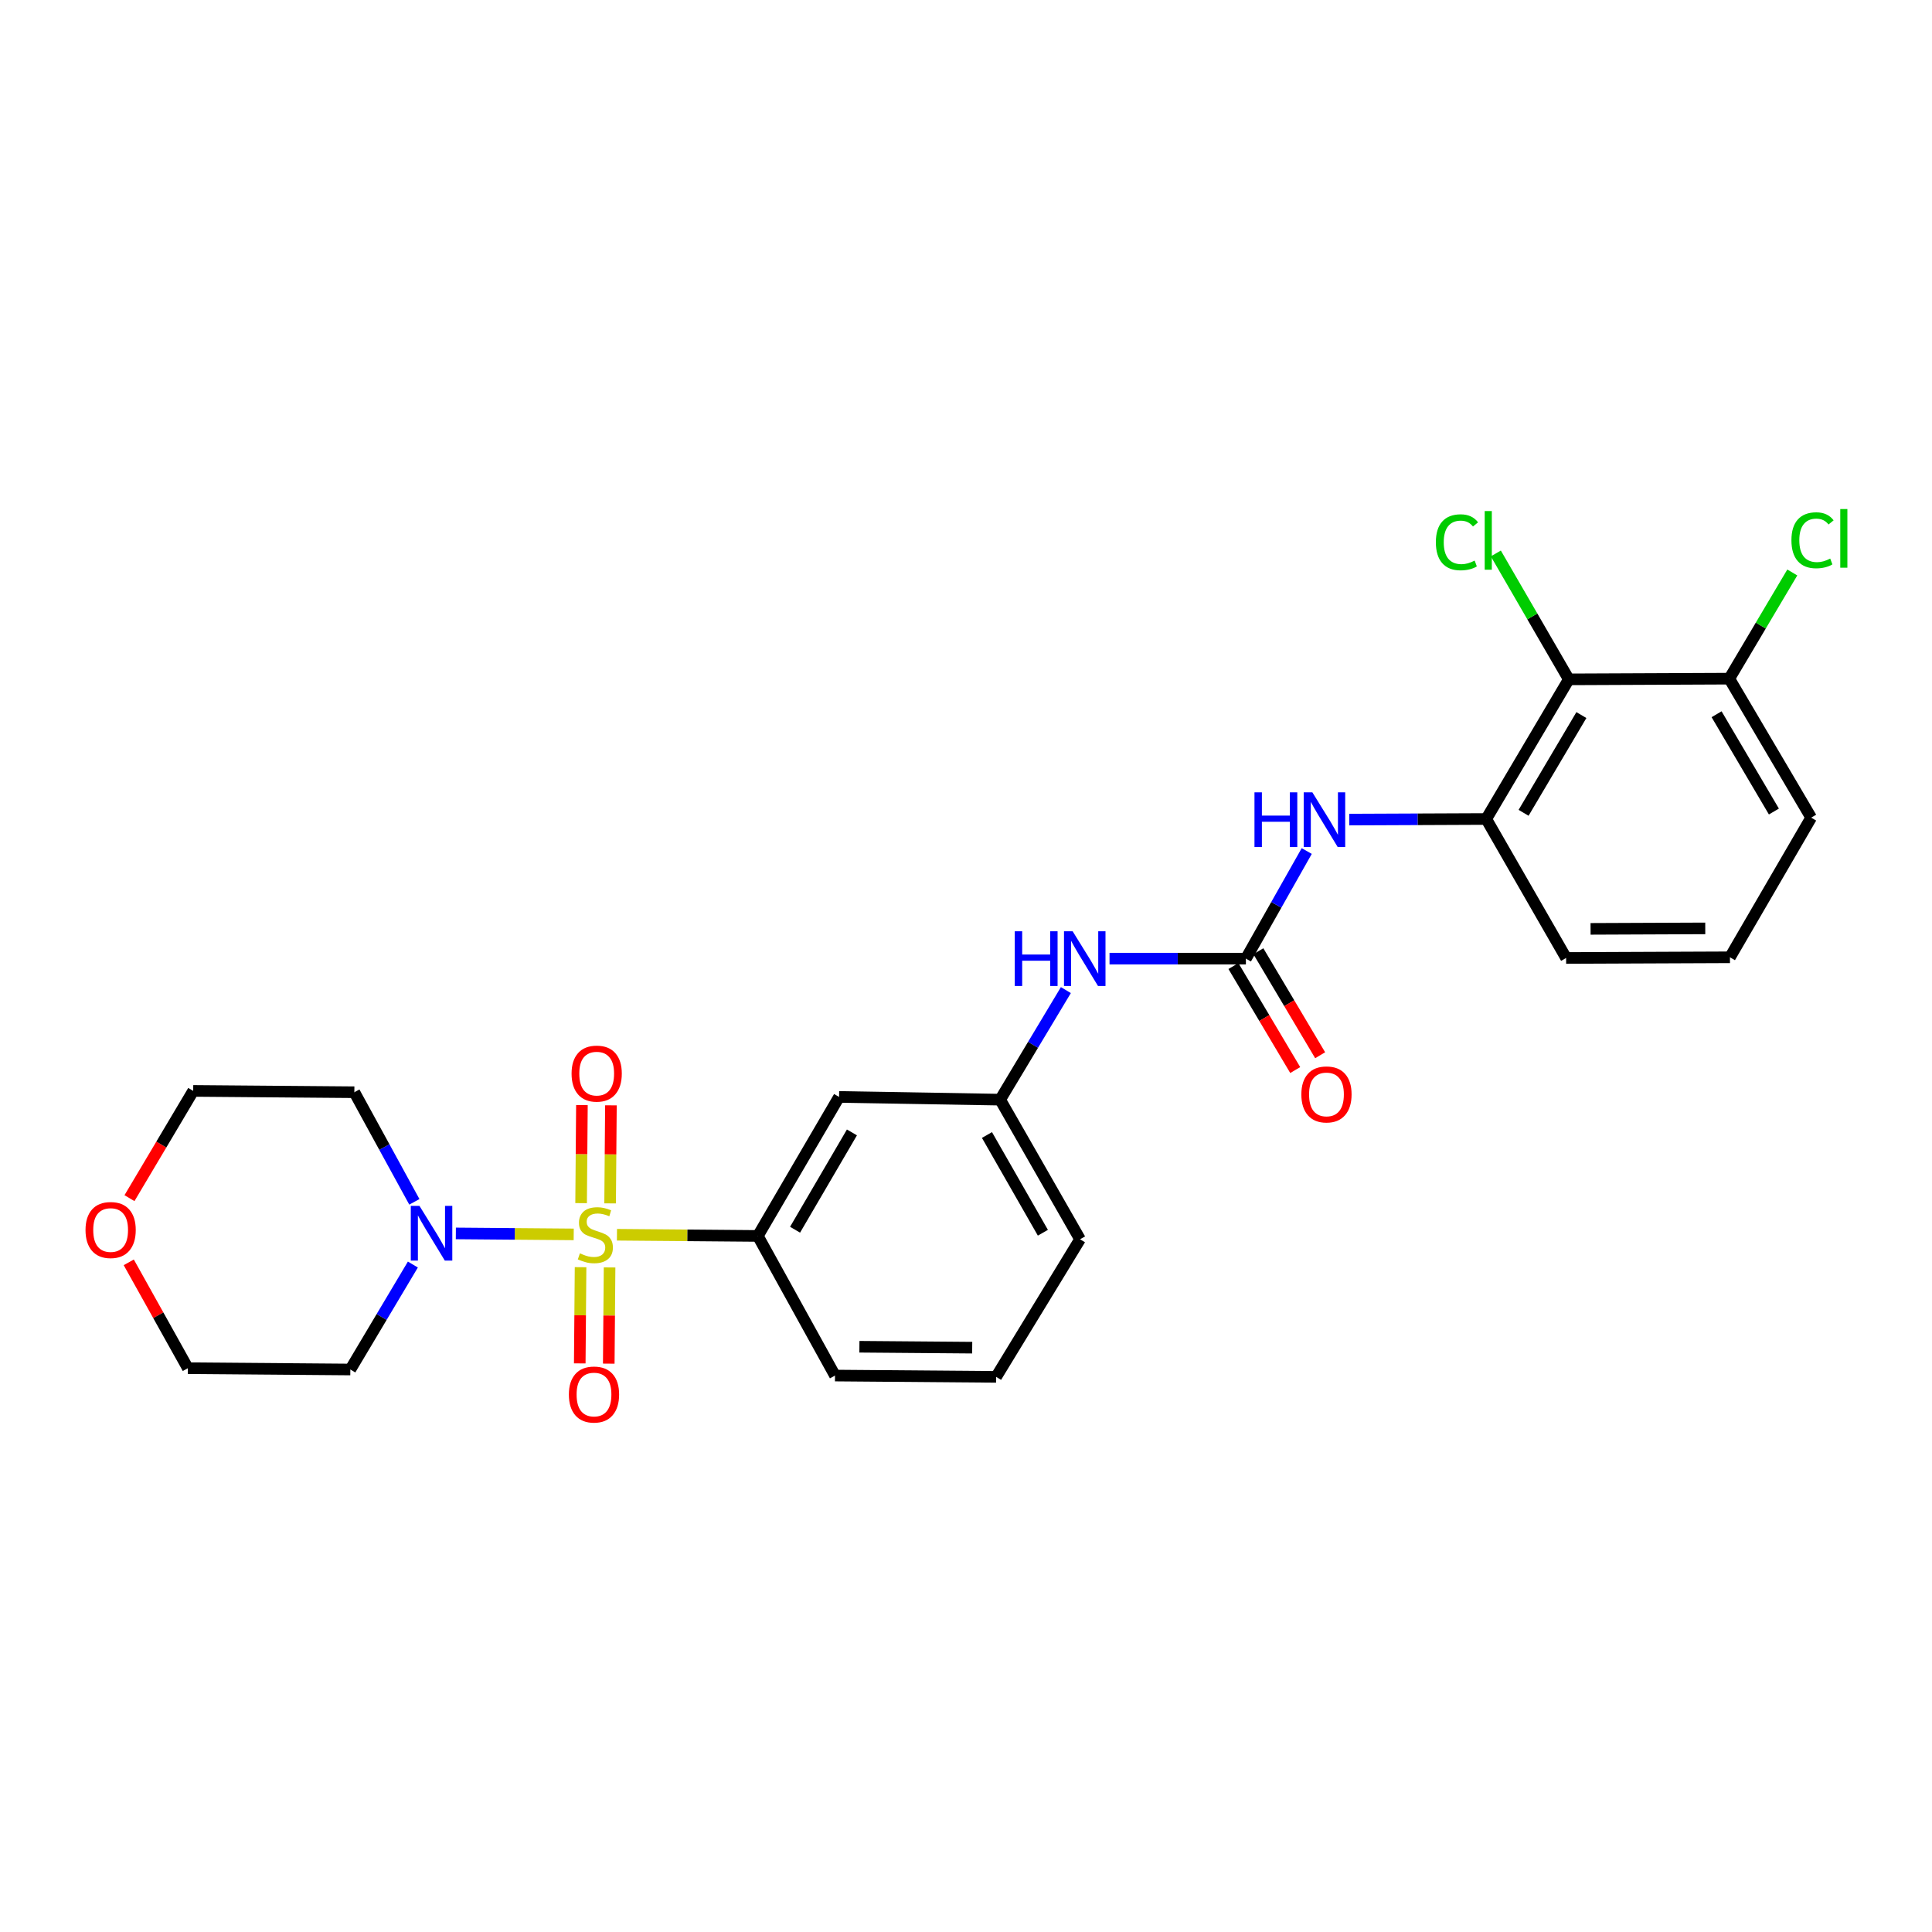 <?xml version='1.0' encoding='iso-8859-1'?>
<svg version='1.1' baseProfile='full'
              xmlns='http://www.w3.org/2000/svg'
                      xmlns:rdkit='http://www.rdkit.org/xml'
                      xmlns:xlink='http://www.w3.org/1999/xlink'
                  xml:space='preserve'
width='1000px' height='1000px' viewBox='0 0 1000 1000'>
<!-- END OF HEADER -->
<rect style='opacity:1.0;fill:#FFFFFF;stroke:none' width='1000' height='1000' x='0' y='0'> </rect>
<path class='bond-0' d='M 296.953,638.918 L 266.449,638.666' style='fill:none;fill-rule:evenodd;stroke:#CCCC00;stroke-width:6px;stroke-linecap:butt;stroke-linejoin:miter;stroke-opacity:1' />
<path class='bond-0' d='M 266.449,638.666 L 235.945,638.414' style='fill:none;fill-rule:evenodd;stroke:#0000FF;stroke-width:6px;stroke-linecap:butt;stroke-linejoin:miter;stroke-opacity:1' />
<path class='bond-2' d='M 319.335,639.105 L 355.795,639.413' style='fill:none;fill-rule:evenodd;stroke:#CCCC00;stroke-width:6px;stroke-linecap:butt;stroke-linejoin:miter;stroke-opacity:1' />
<path class='bond-2' d='M 355.795,639.413 L 392.255,639.72' style='fill:none;fill-rule:evenodd;stroke:#000000;stroke-width:6px;stroke-linecap:butt;stroke-linejoin:miter;stroke-opacity:1' />
<path class='bond-6' d='M 300.502,655.895 L 300.291,680.794' style='fill:none;fill-rule:evenodd;stroke:#CCCC00;stroke-width:6px;stroke-linecap:butt;stroke-linejoin:miter;stroke-opacity:1' />
<path class='bond-6' d='M 300.291,680.794 L 300.08,705.693' style='fill:none;fill-rule:evenodd;stroke:#FF0000;stroke-width:6px;stroke-linecap:butt;stroke-linejoin:miter;stroke-opacity:1' />
<path class='bond-6' d='M 315.515,656.022 L 315.305,680.921' style='fill:none;fill-rule:evenodd;stroke:#CCCC00;stroke-width:6px;stroke-linecap:butt;stroke-linejoin:miter;stroke-opacity:1' />
<path class='bond-6' d='M 315.305,680.921 L 315.094,705.82' style='fill:none;fill-rule:evenodd;stroke:#FF0000;stroke-width:6px;stroke-linecap:butt;stroke-linejoin:miter;stroke-opacity:1' />
<path class='bond-7' d='M 315.794,622.868 L 316.004,597.494' style='fill:none;fill-rule:evenodd;stroke:#CCCC00;stroke-width:6px;stroke-linecap:butt;stroke-linejoin:miter;stroke-opacity:1' />
<path class='bond-7' d='M 316.004,597.494 L 316.215,572.119' style='fill:none;fill-rule:evenodd;stroke:#FF0000;stroke-width:6px;stroke-linecap:butt;stroke-linejoin:miter;stroke-opacity:1' />
<path class='bond-7' d='M 300.78,622.744 L 300.991,597.369' style='fill:none;fill-rule:evenodd;stroke:#CCCC00;stroke-width:6px;stroke-linecap:butt;stroke-linejoin:miter;stroke-opacity:1' />
<path class='bond-7' d='M 300.991,597.369 L 301.201,571.995' style='fill:none;fill-rule:evenodd;stroke:#FF0000;stroke-width:6px;stroke-linecap:butt;stroke-linejoin:miter;stroke-opacity:1' />
<path class='bond-14' d='M 214.474,622.07 L 198.943,593.702' style='fill:none;fill-rule:evenodd;stroke:#0000FF;stroke-width:6px;stroke-linecap:butt;stroke-linejoin:miter;stroke-opacity:1' />
<path class='bond-14' d='M 198.943,593.702 L 183.412,565.334' style='fill:none;fill-rule:evenodd;stroke:#000000;stroke-width:6px;stroke-linecap:butt;stroke-linejoin:miter;stroke-opacity:1' />
<path class='bond-15' d='M 213.705,654.523 L 197.52,681.687' style='fill:none;fill-rule:evenodd;stroke:#0000FF;stroke-width:6px;stroke-linecap:butt;stroke-linejoin:miter;stroke-opacity:1' />
<path class='bond-15' d='M 197.52,681.687 L 181.335,708.851' style='fill:none;fill-rule:evenodd;stroke:#000000;stroke-width:6px;stroke-linecap:butt;stroke-linejoin:miter;stroke-opacity:1' />
<path class='bond-1' d='M 644.873,496.187 L 609.58,496.187' style='fill:none;fill-rule:evenodd;stroke:#000000;stroke-width:6px;stroke-linecap:butt;stroke-linejoin:miter;stroke-opacity:1' />
<path class='bond-1' d='M 609.58,496.187 L 574.287,496.187' style='fill:none;fill-rule:evenodd;stroke:#0000FF;stroke-width:6px;stroke-linecap:butt;stroke-linejoin:miter;stroke-opacity:1' />
<path class='bond-4' d='M 644.873,496.187 L 660.617,468.341' style='fill:none;fill-rule:evenodd;stroke:#000000;stroke-width:6px;stroke-linecap:butt;stroke-linejoin:miter;stroke-opacity:1' />
<path class='bond-4' d='M 660.617,468.341 L 676.361,440.496' style='fill:none;fill-rule:evenodd;stroke:#0000FF;stroke-width:6px;stroke-linecap:butt;stroke-linejoin:miter;stroke-opacity:1' />
<path class='bond-11' d='M 638.419,500.021 L 654.411,526.94' style='fill:none;fill-rule:evenodd;stroke:#000000;stroke-width:6px;stroke-linecap:butt;stroke-linejoin:miter;stroke-opacity:1' />
<path class='bond-11' d='M 654.411,526.94 L 670.404,553.858' style='fill:none;fill-rule:evenodd;stroke:#FF0000;stroke-width:6px;stroke-linecap:butt;stroke-linejoin:miter;stroke-opacity:1' />
<path class='bond-11' d='M 651.326,492.353 L 667.319,519.271' style='fill:none;fill-rule:evenodd;stroke:#000000;stroke-width:6px;stroke-linecap:butt;stroke-linejoin:miter;stroke-opacity:1' />
<path class='bond-11' d='M 667.319,519.271 L 683.311,546.19' style='fill:none;fill-rule:evenodd;stroke:#FF0000;stroke-width:6px;stroke-linecap:butt;stroke-linejoin:miter;stroke-opacity:1' />
<path class='bond-8' d='M 392.255,639.72 L 434.303,567.77' style='fill:none;fill-rule:evenodd;stroke:#000000;stroke-width:6px;stroke-linecap:butt;stroke-linejoin:miter;stroke-opacity:1' />
<path class='bond-8' d='M 411.525,636.503 L 440.958,586.138' style='fill:none;fill-rule:evenodd;stroke:#000000;stroke-width:6px;stroke-linecap:butt;stroke-linejoin:miter;stroke-opacity:1' />
<path class='bond-18' d='M 392.255,639.72 L 432.192,711.987' style='fill:none;fill-rule:evenodd;stroke:#000000;stroke-width:6px;stroke-linecap:butt;stroke-linejoin:miter;stroke-opacity:1' />
<path class='bond-3' d='M 812.011,351.636 L 769.271,423.912' style='fill:none;fill-rule:evenodd;stroke:#000000;stroke-width:6px;stroke-linecap:butt;stroke-linejoin:miter;stroke-opacity:1' />
<path class='bond-3' d='M 818.523,370.12 L 788.605,420.713' style='fill:none;fill-rule:evenodd;stroke:#000000;stroke-width:6px;stroke-linecap:butt;stroke-linejoin:miter;stroke-opacity:1' />
<path class='bond-12' d='M 812.011,351.636 L 895.079,351.278' style='fill:none;fill-rule:evenodd;stroke:#000000;stroke-width:6px;stroke-linecap:butt;stroke-linejoin:miter;stroke-opacity:1' />
<path class='bond-16' d='M 812.011,351.636 L 793.126,319.051' style='fill:none;fill-rule:evenodd;stroke:#000000;stroke-width:6px;stroke-linecap:butt;stroke-linejoin:miter;stroke-opacity:1' />
<path class='bond-16' d='M 793.126,319.051 L 774.241,286.465' style='fill:none;fill-rule:evenodd;stroke:#00CC00;stroke-width:6px;stroke-linecap:butt;stroke-linejoin:miter;stroke-opacity:1' />
<path class='bond-5' d='M 698.369,424.215 L 733.82,424.064' style='fill:none;fill-rule:evenodd;stroke:#0000FF;stroke-width:6px;stroke-linecap:butt;stroke-linejoin:miter;stroke-opacity:1' />
<path class='bond-5' d='M 733.82,424.064 L 769.271,423.912' style='fill:none;fill-rule:evenodd;stroke:#000000;stroke-width:6px;stroke-linecap:butt;stroke-linejoin:miter;stroke-opacity:1' />
<path class='bond-19' d='M 769.271,423.912 L 810.618,495.845' style='fill:none;fill-rule:evenodd;stroke:#000000;stroke-width:6px;stroke-linecap:butt;stroke-linejoin:miter;stroke-opacity:1' />
<path class='bond-10' d='M 434.303,567.77 L 517.68,569.18' style='fill:none;fill-rule:evenodd;stroke:#000000;stroke-width:6px;stroke-linecap:butt;stroke-linejoin:miter;stroke-opacity:1' />
<path class='bond-9' d='M 551.692,512.475 L 534.686,540.827' style='fill:none;fill-rule:evenodd;stroke:#0000FF;stroke-width:6px;stroke-linecap:butt;stroke-linejoin:miter;stroke-opacity:1' />
<path class='bond-9' d='M 534.686,540.827 L 517.68,569.18' style='fill:none;fill-rule:evenodd;stroke:#000000;stroke-width:6px;stroke-linecap:butt;stroke-linejoin:miter;stroke-opacity:1' />
<path class='bond-27' d='M 517.68,569.18 L 559.026,641.447' style='fill:none;fill-rule:evenodd;stroke:#000000;stroke-width:6px;stroke-linecap:butt;stroke-linejoin:miter;stroke-opacity:1' />
<path class='bond-27' d='M 510.85,587.476 L 539.793,638.062' style='fill:none;fill-rule:evenodd;stroke:#000000;stroke-width:6px;stroke-linecap:butt;stroke-linejoin:miter;stroke-opacity:1' />
<path class='bond-17' d='M 895.079,351.278 L 911.384,323.795' style='fill:none;fill-rule:evenodd;stroke:#000000;stroke-width:6px;stroke-linecap:butt;stroke-linejoin:miter;stroke-opacity:1' />
<path class='bond-17' d='M 911.384,323.795 L 927.689,296.311' style='fill:none;fill-rule:evenodd;stroke:#00CC00;stroke-width:6px;stroke-linecap:butt;stroke-linejoin:miter;stroke-opacity:1' />
<path class='bond-28' d='M 895.079,351.278 L 937.46,423.211' style='fill:none;fill-rule:evenodd;stroke:#000000;stroke-width:6px;stroke-linecap:butt;stroke-linejoin:miter;stroke-opacity:1' />
<path class='bond-28' d='M 888.501,369.689 L 918.167,420.042' style='fill:none;fill-rule:evenodd;stroke:#000000;stroke-width:6px;stroke-linecap:butt;stroke-linejoin:miter;stroke-opacity:1' />
<path class='bond-13' d='M 66.644,653.385 L 81.934,680.78' style='fill:none;fill-rule:evenodd;stroke:#FF0000;stroke-width:6px;stroke-linecap:butt;stroke-linejoin:miter;stroke-opacity:1' />
<path class='bond-13' d='M 81.934,680.78 L 97.224,708.175' style='fill:none;fill-rule:evenodd;stroke:#000000;stroke-width:6px;stroke-linecap:butt;stroke-linejoin:miter;stroke-opacity:1' />
<path class='bond-26' d='M 67.014,620.164 L 83.508,592.407' style='fill:none;fill-rule:evenodd;stroke:#FF0000;stroke-width:6px;stroke-linecap:butt;stroke-linejoin:miter;stroke-opacity:1' />
<path class='bond-26' d='M 83.508,592.407 L 100.001,564.65' style='fill:none;fill-rule:evenodd;stroke:#000000;stroke-width:6px;stroke-linecap:butt;stroke-linejoin:miter;stroke-opacity:1' />
<path class='bond-21' d='M 183.412,565.334 L 100.001,564.65' style='fill:none;fill-rule:evenodd;stroke:#000000;stroke-width:6px;stroke-linecap:butt;stroke-linejoin:miter;stroke-opacity:1' />
<path class='bond-20' d='M 181.335,708.851 L 97.224,708.175' style='fill:none;fill-rule:evenodd;stroke:#000000;stroke-width:6px;stroke-linecap:butt;stroke-linejoin:miter;stroke-opacity:1' />
<path class='bond-23' d='M 432.192,711.987 L 515.603,712.662' style='fill:none;fill-rule:evenodd;stroke:#000000;stroke-width:6px;stroke-linecap:butt;stroke-linejoin:miter;stroke-opacity:1' />
<path class='bond-23' d='M 444.825,697.075 L 503.213,697.548' style='fill:none;fill-rule:evenodd;stroke:#000000;stroke-width:6px;stroke-linecap:butt;stroke-linejoin:miter;stroke-opacity:1' />
<path class='bond-22' d='M 810.618,495.845 L 895.421,495.495' style='fill:none;fill-rule:evenodd;stroke:#000000;stroke-width:6px;stroke-linecap:butt;stroke-linejoin:miter;stroke-opacity:1' />
<path class='bond-22' d='M 823.276,480.779 L 882.639,480.533' style='fill:none;fill-rule:evenodd;stroke:#000000;stroke-width:6px;stroke-linecap:butt;stroke-linejoin:miter;stroke-opacity:1' />
<path class='bond-24' d='M 895.421,495.495 L 937.46,423.211' style='fill:none;fill-rule:evenodd;stroke:#000000;stroke-width:6px;stroke-linecap:butt;stroke-linejoin:miter;stroke-opacity:1' />
<path class='bond-25' d='M 515.603,712.662 L 559.026,641.447' style='fill:none;fill-rule:evenodd;stroke:#000000;stroke-width:6px;stroke-linecap:butt;stroke-linejoin:miter;stroke-opacity:1' />
<path  class='atom-0' d='M 300.152 648.731
Q 300.472 648.851, 301.792 649.411
Q 303.112 649.971, 304.552 650.331
Q 306.032 650.651, 307.472 650.651
Q 310.152 650.651, 311.712 649.371
Q 313.272 648.051, 313.272 645.771
Q 313.272 644.211, 312.472 643.251
Q 311.712 642.291, 310.512 641.771
Q 309.312 641.251, 307.312 640.651
Q 304.792 639.891, 303.272 639.171
Q 301.792 638.451, 300.712 636.931
Q 299.672 635.411, 299.672 632.851
Q 299.672 629.291, 302.072 627.091
Q 304.512 624.891, 309.312 624.891
Q 312.592 624.891, 316.312 626.451
L 315.392 629.531
Q 311.992 628.131, 309.432 628.131
Q 306.672 628.131, 305.152 629.291
Q 303.632 630.411, 303.672 632.371
Q 303.672 633.891, 304.432 634.811
Q 305.232 635.731, 306.352 636.251
Q 307.512 636.771, 309.432 637.371
Q 311.992 638.171, 313.512 638.971
Q 315.032 639.771, 316.112 641.411
Q 317.232 643.011, 317.232 645.771
Q 317.232 649.691, 314.592 651.811
Q 311.992 653.891, 307.632 653.891
Q 305.112 653.891, 303.192 653.331
Q 301.312 652.811, 299.072 651.891
L 300.152 648.731
' fill='#CCCC00'/>
<path  class='atom-1' d='M 217.106 624.15
L 226.386 639.15
Q 227.306 640.63, 228.786 643.31
Q 230.266 645.99, 230.346 646.15
L 230.346 624.15
L 234.106 624.15
L 234.106 652.47
L 230.226 652.47
L 220.266 636.07
Q 219.106 634.15, 217.866 631.95
Q 216.666 629.75, 216.306 629.07
L 216.306 652.47
L 212.626 652.47
L 212.626 624.15
L 217.106 624.15
' fill='#0000FF'/>
<path  class='atom-5' d='M 649.315 410.11
L 653.155 410.11
L 653.155 422.15
L 667.635 422.15
L 667.635 410.11
L 671.475 410.11
L 671.475 438.43
L 667.635 438.43
L 667.635 425.35
L 653.155 425.35
L 653.155 438.43
L 649.315 438.43
L 649.315 410.11
' fill='#0000FF'/>
<path  class='atom-5' d='M 679.275 410.11
L 688.555 425.11
Q 689.475 426.59, 690.955 429.27
Q 692.435 431.95, 692.515 432.11
L 692.515 410.11
L 696.275 410.11
L 696.275 438.43
L 692.395 438.43
L 682.435 422.03
Q 681.275 420.11, 680.035 417.91
Q 678.835 415.71, 678.475 415.03
L 678.475 438.43
L 674.795 438.43
L 674.795 410.11
L 679.275 410.11
' fill='#0000FF'/>
<path  class='atom-7' d='M 294.452 721.801
Q 294.452 715.001, 297.812 711.201
Q 301.172 707.401, 307.452 707.401
Q 313.732 707.401, 317.092 711.201
Q 320.452 715.001, 320.452 721.801
Q 320.452 728.681, 317.052 732.601
Q 313.652 736.481, 307.452 736.481
Q 301.212 736.481, 297.812 732.601
Q 294.452 728.721, 294.452 721.801
M 307.452 733.281
Q 311.772 733.281, 314.092 730.401
Q 316.452 727.481, 316.452 721.801
Q 316.452 716.241, 314.092 713.441
Q 311.772 710.601, 307.452 710.601
Q 303.132 710.601, 300.772 713.401
Q 298.452 716.201, 298.452 721.801
Q 298.452 727.521, 300.772 730.401
Q 303.132 733.281, 307.452 733.281
' fill='#FF0000'/>
<path  class='atom-8' d='M 295.845 555.697
Q 295.845 548.897, 299.205 545.097
Q 302.565 541.297, 308.845 541.297
Q 315.125 541.297, 318.485 545.097
Q 321.845 548.897, 321.845 555.697
Q 321.845 562.577, 318.445 566.497
Q 315.045 570.377, 308.845 570.377
Q 302.605 570.377, 299.205 566.497
Q 295.845 562.617, 295.845 555.697
M 308.845 567.177
Q 313.165 567.177, 315.485 564.297
Q 317.845 561.377, 317.845 555.697
Q 317.845 550.137, 315.485 547.337
Q 313.165 544.497, 308.845 544.497
Q 304.525 544.497, 302.165 547.297
Q 299.845 550.097, 299.845 555.697
Q 299.845 561.417, 302.165 564.297
Q 304.525 567.177, 308.845 567.177
' fill='#FF0000'/>
<path  class='atom-10' d='M 525.242 482.027
L 529.082 482.027
L 529.082 494.067
L 543.562 494.067
L 543.562 482.027
L 547.402 482.027
L 547.402 510.347
L 543.562 510.347
L 543.562 497.267
L 529.082 497.267
L 529.082 510.347
L 525.242 510.347
L 525.242 482.027
' fill='#0000FF'/>
<path  class='atom-10' d='M 555.202 482.027
L 564.482 497.027
Q 565.402 498.507, 566.882 501.187
Q 568.362 503.867, 568.442 504.027
L 568.442 482.027
L 572.202 482.027
L 572.202 510.347
L 568.322 510.347
L 558.362 493.947
Q 557.202 492.027, 555.962 489.827
Q 554.762 487.627, 554.402 486.947
L 554.402 510.347
L 550.722 510.347
L 550.722 482.027
L 555.202 482.027
' fill='#0000FF'/>
<path  class='atom-12' d='M 673.578 566.465
Q 673.578 559.665, 676.938 555.865
Q 680.298 552.065, 686.578 552.065
Q 692.858 552.065, 696.218 555.865
Q 699.578 559.665, 699.578 566.465
Q 699.578 573.345, 696.178 577.265
Q 692.778 581.145, 686.578 581.145
Q 680.338 581.145, 676.938 577.265
Q 673.578 573.385, 673.578 566.465
M 686.578 577.945
Q 690.898 577.945, 693.218 575.065
Q 695.578 572.145, 695.578 566.465
Q 695.578 560.905, 693.218 558.105
Q 690.898 555.265, 686.578 555.265
Q 682.258 555.265, 679.898 558.065
Q 677.578 560.865, 677.578 566.465
Q 677.578 572.185, 679.898 575.065
Q 682.258 577.945, 686.578 577.945
' fill='#FF0000'/>
<path  class='atom-14' d='M 44.262 636.655
Q 44.262 629.855, 47.622 626.055
Q 50.982 622.255, 57.262 622.255
Q 63.542 622.255, 66.902 626.055
Q 70.262 629.855, 70.262 636.655
Q 70.262 643.535, 66.862 647.455
Q 63.462 651.335, 57.262 651.335
Q 51.022 651.335, 47.622 647.455
Q 44.262 643.575, 44.262 636.655
M 57.262 648.135
Q 61.582 648.135, 63.902 645.255
Q 66.262 642.335, 66.262 636.655
Q 66.262 631.095, 63.902 628.295
Q 61.582 625.455, 57.262 625.455
Q 52.942 625.455, 50.582 628.255
Q 48.262 631.055, 48.262 636.655
Q 48.262 642.375, 50.582 645.255
Q 52.942 648.135, 57.262 648.135
' fill='#FF0000'/>
<path  class='atom-17' d='M 743.202 280.683
Q 743.202 273.643, 746.482 269.963
Q 749.802 266.243, 756.082 266.243
Q 761.922 266.243, 765.042 270.363
L 762.402 272.523
Q 760.122 269.523, 756.082 269.523
Q 751.802 269.523, 749.522 272.403
Q 747.282 275.243, 747.282 280.683
Q 747.282 286.283, 749.602 289.163
Q 751.962 292.043, 756.522 292.043
Q 759.642 292.043, 763.282 290.163
L 764.402 293.163
Q 762.922 294.123, 760.682 294.683
Q 758.442 295.243, 755.962 295.243
Q 749.802 295.243, 746.482 291.483
Q 743.202 287.723, 743.202 280.683
' fill='#00CC00'/>
<path  class='atom-17' d='M 768.482 264.523
L 772.162 264.523
L 772.162 294.883
L 768.482 294.883
L 768.482 264.523
' fill='#00CC00'/>
<path  class='atom-18' d='M 927.241 279.641
Q 927.241 272.601, 930.521 268.921
Q 933.841 265.201, 940.121 265.201
Q 945.961 265.201, 949.081 269.321
L 946.441 271.481
Q 944.161 268.481, 940.121 268.481
Q 935.841 268.481, 933.561 271.361
Q 931.321 274.201, 931.321 279.641
Q 931.321 285.241, 933.641 288.121
Q 936.001 291.001, 940.561 291.001
Q 943.681 291.001, 947.321 289.121
L 948.441 292.121
Q 946.961 293.081, 944.721 293.641
Q 942.481 294.201, 940.001 294.201
Q 933.841 294.201, 930.521 290.441
Q 927.241 286.681, 927.241 279.641
' fill='#00CC00'/>
<path  class='atom-18' d='M 952.521 263.481
L 956.201 263.481
L 956.201 293.841
L 952.521 293.841
L 952.521 263.481
' fill='#00CC00'/>
</svg>
